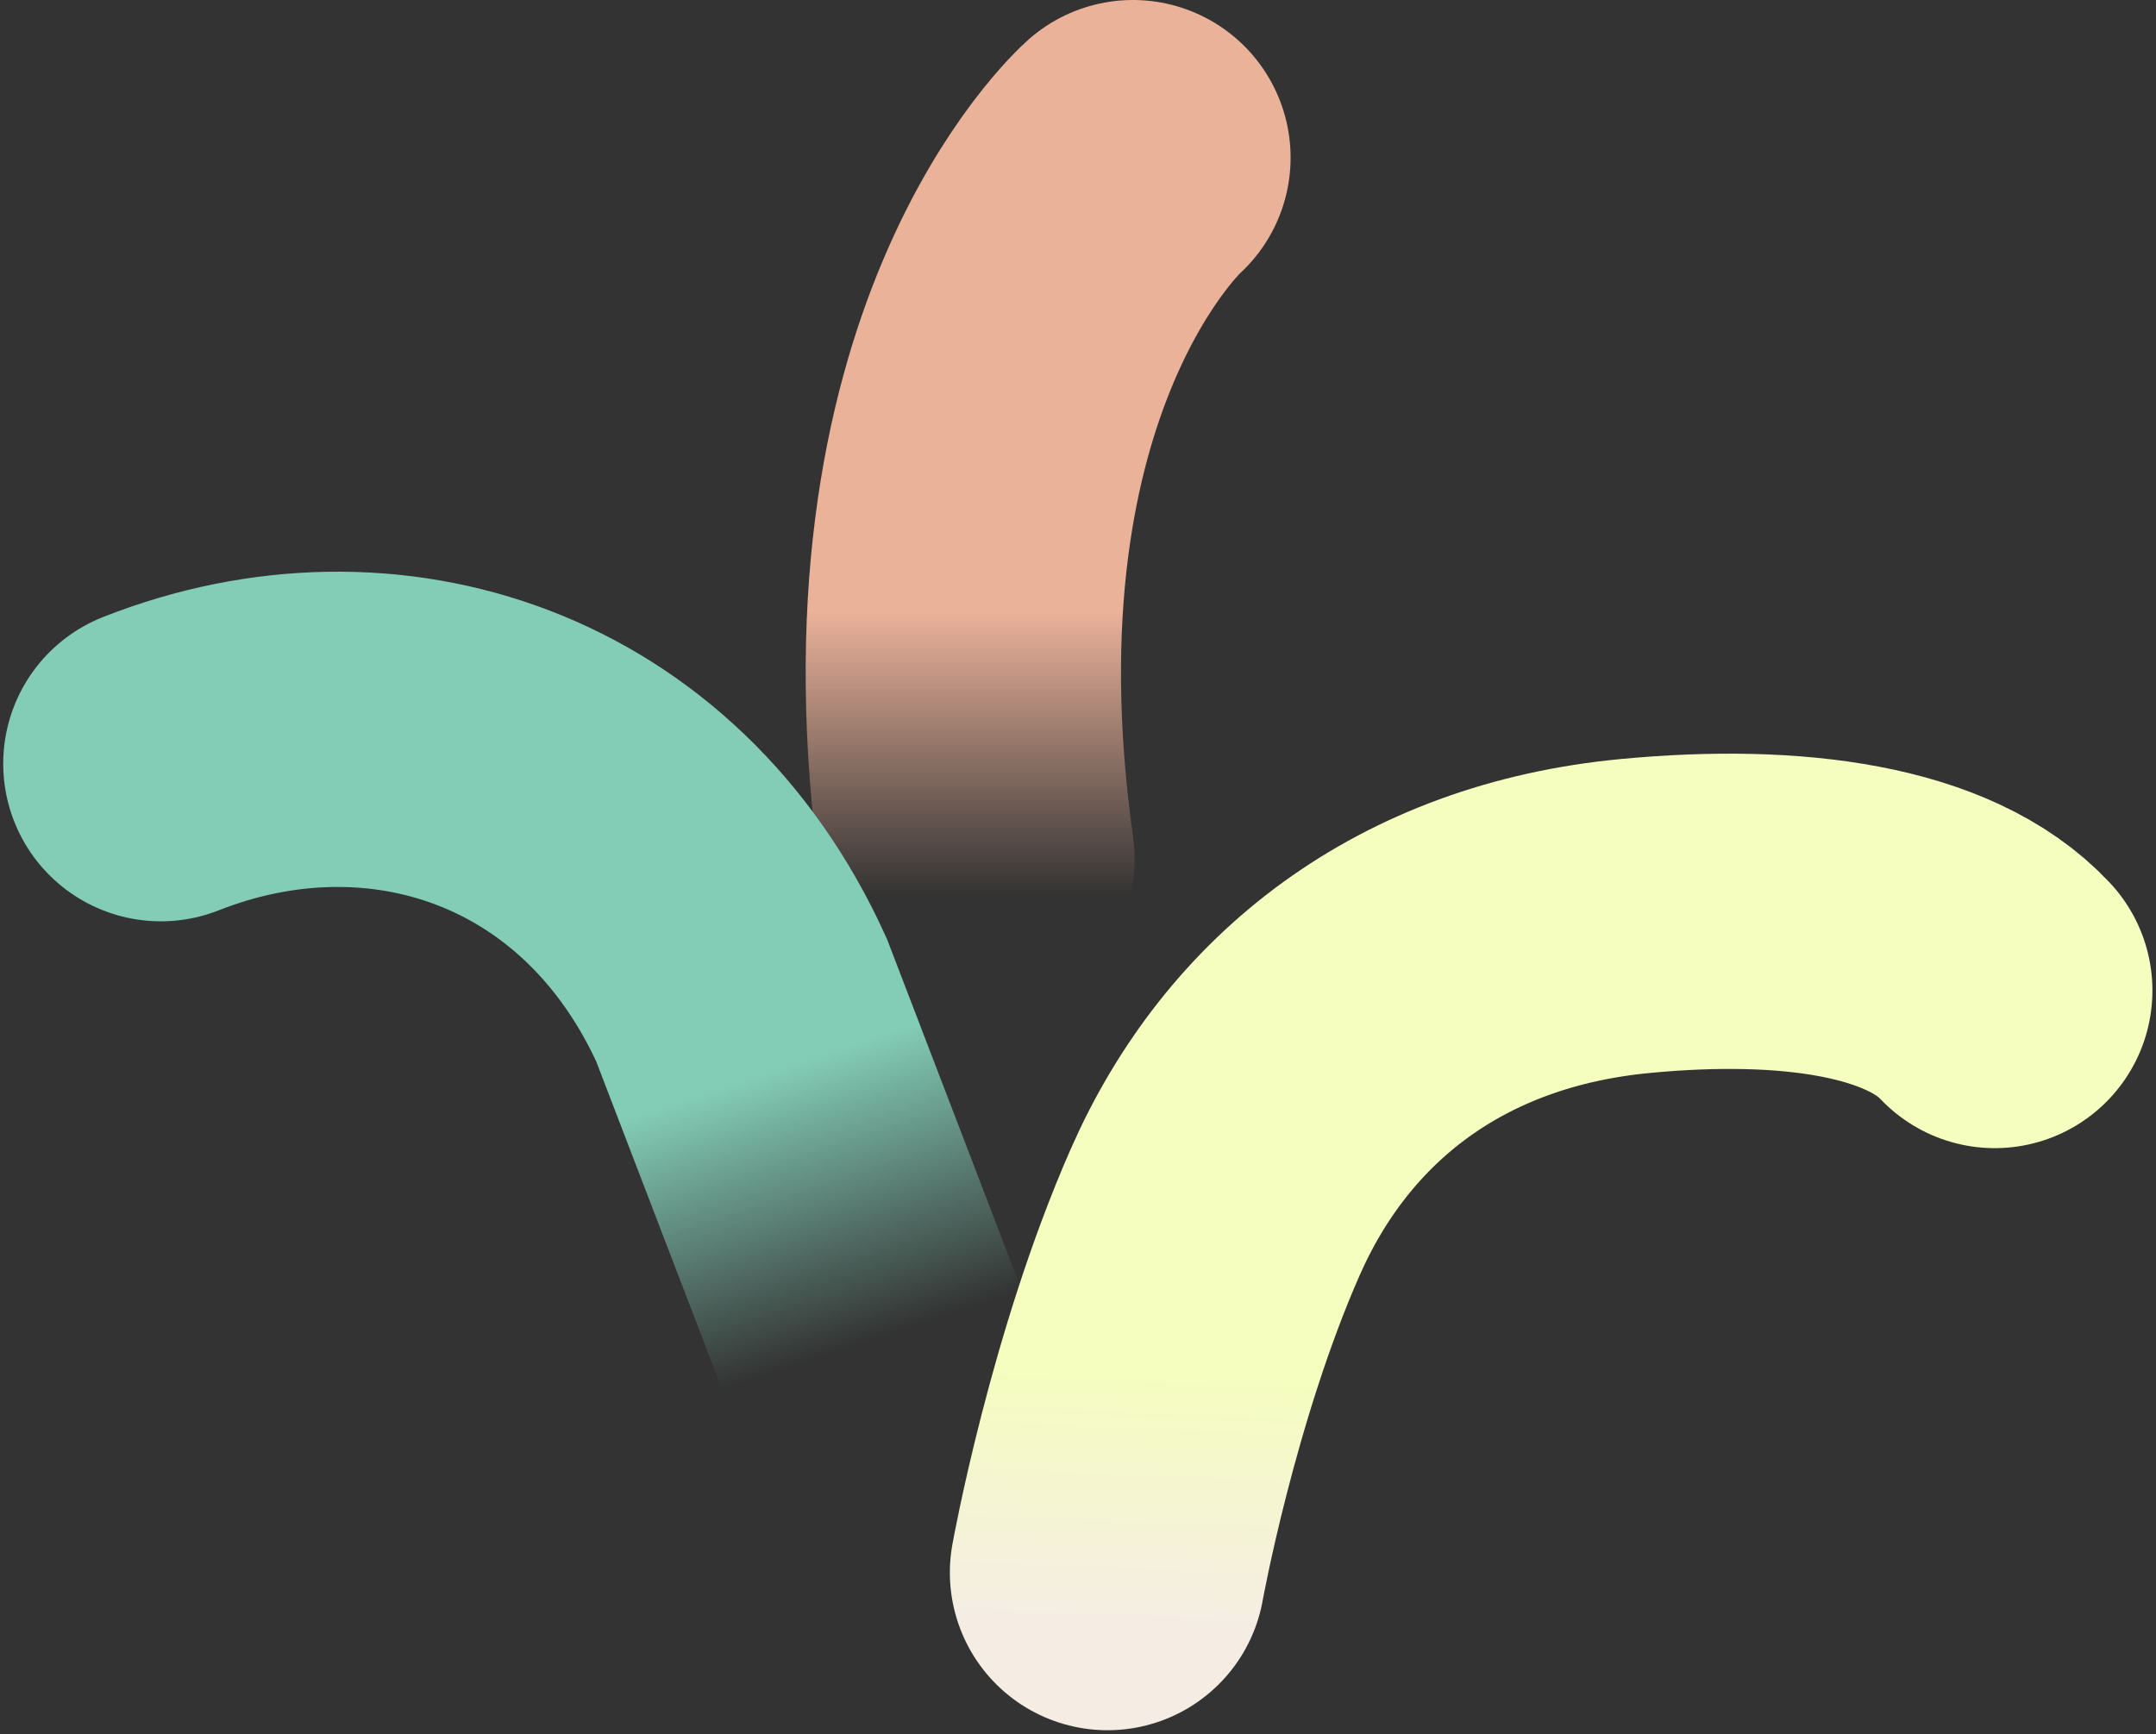 <svg width="547" height="440" viewBox="0 0 547 440" fill="none" xmlns="http://www.w3.org/2000/svg">
<rect x="0" y="0" width="547" height="440" fill="#333333" stroke="none"/>
<path d="M247.856 217.869C229.975 91.173 287.438 40 287.438 40" stroke="url(#paint0_linear_4787_453)" stroke-width="80" stroke-linecap="round"/>
<path d="M243.067 396.949L188.117 253.722C160.05 192.09 97.301 171.502 40.816 193.786" stroke="url(#paint1_linear_4787_453)" stroke-width="80" stroke-linecap="round"/>
<path d="M280.989 399.049C280.989 399.049 289.933 349.336 308.307 307.583C326.681 265.831 363.1 237.36 414.879 232.437C454.832 228.639 489.499 233.66 506.092 251.344" stroke="url(#paint2_linear_4787_453)" stroke-width="80" stroke-linecap="round"/>
<defs>
<linearGradient id="paint0_linear_4787_453" x1="248.775" y1="266.121" x2="248.775" y2="135.617" gradientUnits="userSpaceOnUse">
<stop offset="0.3" stop-color="#EBB29A" stop-opacity="0"/>
<stop offset="0.85" stop-color="#EBB29A"/>
</linearGradient>
<linearGradient id="paint1_linear_4787_453" x1="231.428" y1="350.39" x2="204.269" y2="267.838" gradientUnits="userSpaceOnUse">
<stop offset="0.15" stop-color="#83CDB7" stop-opacity="0"/>
<stop offset="0.99" stop-color="#83CDB7"/>
</linearGradient>
<linearGradient id="paint2_linear_4787_453" x1="285.232" y1="427.847" x2="288.655" y2="347.754" gradientUnits="userSpaceOnUse">
<stop offset="0.2" stop-color="#F5EDE4"/>
<stop offset="0.99" stop-color="#F5FDBF"/>
</linearGradient>
</defs>
</svg>

